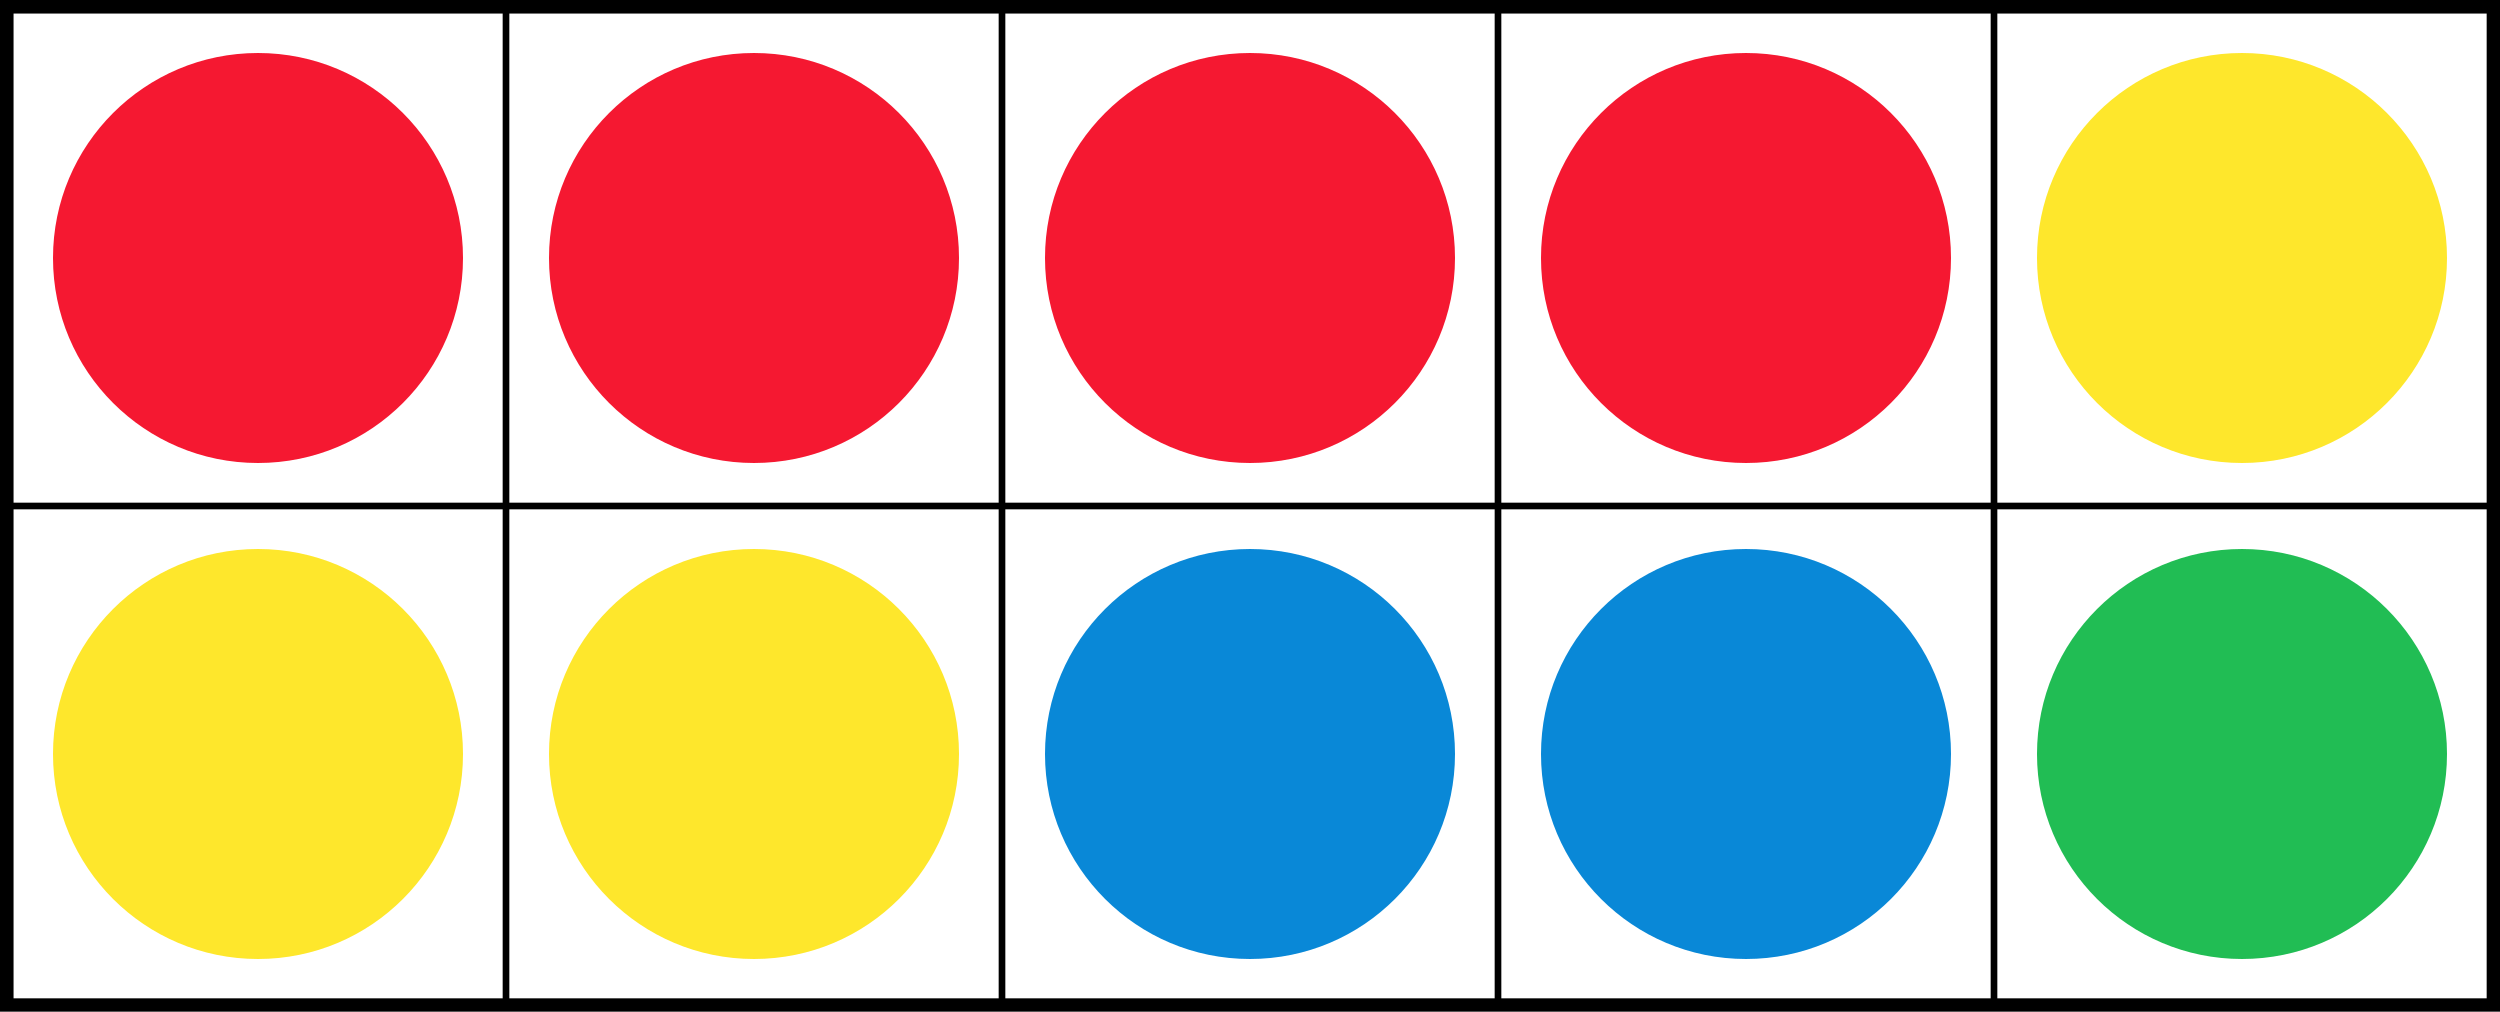 <?xml version="1.0"?> 








<svg version="1.1"
     baseProfile="full"
     xmlns="http://www.w3.org/2000/svg"
     xmlns:xlink="http://www.w3.org/1999/xlink"
     width="1500" 
     height="607.2"
     viewBox="0
              0
              1500 
              607.2"
     preserveAspectRatio="xMidYMid slice"
>
  <defs>

    

    
  </defs>



  
  
  <svg x="6.0"
       y="6.0"
       id="cell-0"
       width="297.6px"
       height="297.6px"
  >
  <defs>
     <mask id="X-mask"
           x="0"
           y="0"
           width="297.6"
           height="297.6" 
           maskUnits="userSpaceOnUse" 
           maskContentUnits="userSpaceOnUse"
     >
         <rect x="0" y="0" width="100%" height="100%" fill="white" />
         <path id="X-mask-path"
               d="
                  M 29.76 29.76
                  l 238.08 238.08
                  m -238.08 0
                  l 238.08 -238.08
                 "
               stroke="black"
               stroke-linecap="round"
               stroke-width="16px"
               fill="transparent"
          />
      </mask>
      <path id="X"
            d="
               M 29.76 29.76
               l 238.08 238.08
               m -238.08 0
               l 238.08 -238.08
              "
            stroke="#000000"
            stroke-linecap="round"
            stroke-width="8px"
            fill="none"
       />
  </defs>
  
    <circle id="dot-0" 
            cx="148.8" 
            cy="148.8" 

            
            r="123"
            stroke-width="0"
            
            
            
            
            fill="#f51831"
            

            
            />

  
  
  </svg>

  
  
  <svg x="303.6"
       y="6.0"
       id="cell-1"
       width="297.6px"
       height="297.6px"
  >
  <defs>
     <mask id="X-mask"
           x="0"
           y="0"
           width="297.6"
           height="297.6" 
           maskUnits="userSpaceOnUse" 
           maskContentUnits="userSpaceOnUse"
     >
         <rect x="0" y="0" width="100%" height="100%" fill="white" />
         <path id="X-mask-path"
               d="
                  M 29.76 29.76
                  l 238.08 238.08
                  m -238.08 0
                  l 238.08 -238.08
                 "
               stroke="black"
               stroke-linecap="round"
               stroke-width="16px"
               fill="transparent"
          />
      </mask>
      <path id="X"
            d="
               M 29.76 29.76
               l 238.08 238.08
               m -238.08 0
               l 238.08 -238.08
              "
            stroke="#000000"
            stroke-linecap="round"
            stroke-width="8px"
            fill="none"
       />
  </defs>
  
    <circle id="dot-1" 
            cx="148.8" 
            cy="148.8" 

            
            r="123"
            stroke-width="0"
            
            
            
            
            fill="#f51831"
            

            
            />

  
  
  </svg>

  
  
  <svg x="601.2"
       y="6.0"
       id="cell-2"
       width="297.6px"
       height="297.6px"
  >
  <defs>
     <mask id="X-mask"
           x="0"
           y="0"
           width="297.6"
           height="297.6" 
           maskUnits="userSpaceOnUse" 
           maskContentUnits="userSpaceOnUse"
     >
         <rect x="0" y="0" width="100%" height="100%" fill="white" />
         <path id="X-mask-path"
               d="
                  M 29.76 29.76
                  l 238.08 238.08
                  m -238.08 0
                  l 238.08 -238.08
                 "
               stroke="black"
               stroke-linecap="round"
               stroke-width="16px"
               fill="transparent"
          />
      </mask>
      <path id="X"
            d="
               M 29.76 29.76
               l 238.08 238.08
               m -238.08 0
               l 238.08 -238.08
              "
            stroke="#000000"
            stroke-linecap="round"
            stroke-width="8px"
            fill="none"
       />
  </defs>
  
    <circle id="dot-2" 
            cx="148.8" 
            cy="148.8" 

            
            r="123"
            stroke-width="0"
            
            
            
            
            fill="#f51831"
            

            
            />

  
  
  </svg>

  
  
  <svg x="898.8"
       y="6.0"
       id="cell-3"
       width="297.6px"
       height="297.6px"
  >
  <defs>
     <mask id="X-mask"
           x="0"
           y="0"
           width="297.6"
           height="297.6" 
           maskUnits="userSpaceOnUse" 
           maskContentUnits="userSpaceOnUse"
     >
         <rect x="0" y="0" width="100%" height="100%" fill="white" />
         <path id="X-mask-path"
               d="
                  M 29.76 29.76
                  l 238.08 238.08
                  m -238.08 0
                  l 238.08 -238.08
                 "
               stroke="black"
               stroke-linecap="round"
               stroke-width="16px"
               fill="transparent"
          />
      </mask>
      <path id="X"
            d="
               M 29.76 29.76
               l 238.08 238.08
               m -238.08 0
               l 238.08 -238.08
              "
            stroke="#000000"
            stroke-linecap="round"
            stroke-width="8px"
            fill="none"
       />
  </defs>
  
    <circle id="dot-3" 
            cx="148.8" 
            cy="148.8" 

            
            r="123"
            stroke-width="0"
            
            
            
            
            fill="#f51831"
            

            
            />

  
  
  </svg>

  
  
  <svg x="1196.4"
       y="6.0"
       id="cell-4"
       width="297.6px"
       height="297.6px"
  >
  <defs>
     <mask id="X-mask"
           x="0"
           y="0"
           width="297.6"
           height="297.6" 
           maskUnits="userSpaceOnUse" 
           maskContentUnits="userSpaceOnUse"
     >
         <rect x="0" y="0" width="100%" height="100%" fill="white" />
         <path id="X-mask-path"
               d="
                  M 29.76 29.76
                  l 238.08 238.08
                  m -238.08 0
                  l 238.08 -238.08
                 "
               stroke="black"
               stroke-linecap="round"
               stroke-width="16px"
               fill="transparent"
          />
      </mask>
      <path id="X"
            d="
               M 29.76 29.76
               l 238.08 238.08
               m -238.08 0
               l 238.08 -238.08
              "
            stroke="#000000"
            stroke-linecap="round"
            stroke-width="8px"
            fill="none"
       />
  </defs>
  
    <circle id="dot-4" 
            cx="148.8" 
            cy="148.8" 

            
            r="123"
            stroke-width="0"
            
            
            
            
            fill="#FEE72C"
            

            
            />

  
  
  </svg>

  
  
  <svg x="6.0"
       y="303.6"
       id="cell-5"
       width="297.6px"
       height="297.6px"
  >
  <defs>
     <mask id="X-mask"
           x="0"
           y="0"
           width="297.6"
           height="297.6" 
           maskUnits="userSpaceOnUse" 
           maskContentUnits="userSpaceOnUse"
     >
         <rect x="0" y="0" width="100%" height="100%" fill="white" />
         <path id="X-mask-path"
               d="
                  M 29.76 29.76
                  l 238.08 238.08
                  m -238.08 0
                  l 238.08 -238.08
                 "
               stroke="black"
               stroke-linecap="round"
               stroke-width="16px"
               fill="transparent"
          />
      </mask>
      <path id="X"
            d="
               M 29.76 29.76
               l 238.08 238.08
               m -238.08 0
               l 238.08 -238.08
              "
            stroke="#000000"
            stroke-linecap="round"
            stroke-width="8px"
            fill="none"
       />
  </defs>
  
    <circle id="dot-5" 
            cx="148.8" 
            cy="148.8" 

            
            r="123"
            stroke-width="0"
            
            
            
            
            fill="#FEE72C"
            

            
            />

  
  
  </svg>

  
  
  <svg x="303.6"
       y="303.6"
       id="cell-6"
       width="297.6px"
       height="297.6px"
  >
  <defs>
     <mask id="X-mask"
           x="0"
           y="0"
           width="297.6"
           height="297.6" 
           maskUnits="userSpaceOnUse" 
           maskContentUnits="userSpaceOnUse"
     >
         <rect x="0" y="0" width="100%" height="100%" fill="white" />
         <path id="X-mask-path"
               d="
                  M 29.76 29.76
                  l 238.08 238.08
                  m -238.08 0
                  l 238.08 -238.08
                 "
               stroke="black"
               stroke-linecap="round"
               stroke-width="16px"
               fill="transparent"
          />
      </mask>
      <path id="X"
            d="
               M 29.76 29.76
               l 238.08 238.08
               m -238.08 0
               l 238.08 -238.08
              "
            stroke="#000000"
            stroke-linecap="round"
            stroke-width="8px"
            fill="none"
       />
  </defs>
  
    <circle id="dot-6" 
            cx="148.8" 
            cy="148.8" 

            
            r="123"
            stroke-width="0"
            
            
            
            
            fill="#FEE72C"
            

            
            />

  
  
  </svg>

  
  
  <svg x="601.2"
       y="303.6"
       id="cell-7"
       width="297.6px"
       height="297.6px"
  >
  <defs>
     <mask id="X-mask"
           x="0"
           y="0"
           width="297.6"
           height="297.6" 
           maskUnits="userSpaceOnUse" 
           maskContentUnits="userSpaceOnUse"
     >
         <rect x="0" y="0" width="100%" height="100%" fill="white" />
         <path id="X-mask-path"
               d="
                  M 29.76 29.76
                  l 238.08 238.08
                  m -238.08 0
                  l 238.08 -238.08
                 "
               stroke="black"
               stroke-linecap="round"
               stroke-width="16px"
               fill="transparent"
          />
      </mask>
      <path id="X"
            d="
               M 29.76 29.76
               l 238.08 238.08
               m -238.08 0
               l 238.08 -238.08
              "
            stroke="#000000"
            stroke-linecap="round"
            stroke-width="8px"
            fill="none"
       />
  </defs>
  
    <circle id="dot-7" 
            cx="148.8" 
            cy="148.8" 

            
            r="123"
            stroke-width="0"
            
            
            
            
            fill="#0988D7"
            

            
            />

  
  
  </svg>

  
  
  <svg x="898.8"
       y="303.6"
       id="cell-8"
       width="297.6px"
       height="297.6px"
  >
  <defs>
     <mask id="X-mask"
           x="0"
           y="0"
           width="297.6"
           height="297.6" 
           maskUnits="userSpaceOnUse" 
           maskContentUnits="userSpaceOnUse"
     >
         <rect x="0" y="0" width="100%" height="100%" fill="white" />
         <path id="X-mask-path"
               d="
                  M 29.76 29.76
                  l 238.08 238.08
                  m -238.08 0
                  l 238.08 -238.08
                 "
               stroke="black"
               stroke-linecap="round"
               stroke-width="16px"
               fill="transparent"
          />
      </mask>
      <path id="X"
            d="
               M 29.76 29.76
               l 238.08 238.08
               m -238.08 0
               l 238.08 -238.08
              "
            stroke="#000000"
            stroke-linecap="round"
            stroke-width="8px"
            fill="none"
       />
  </defs>
  
    <circle id="dot-8" 
            cx="148.8" 
            cy="148.8" 

            
            r="123"
            stroke-width="0"
            
            
            
            
            fill="#0988D7"
            

            
            />

  
  
  </svg>

  
  
  <svg x="1196.4"
       y="303.6"
       id="cell-9"
       width="297.6px"
       height="297.6px"
  >
  <defs>
     <mask id="X-mask"
           x="0"
           y="0"
           width="297.6"
           height="297.6" 
           maskUnits="userSpaceOnUse" 
           maskContentUnits="userSpaceOnUse"
     >
         <rect x="0" y="0" width="100%" height="100%" fill="white" />
         <path id="X-mask-path"
               d="
                  M 29.76 29.76
                  l 238.08 238.08
                  m -238.08 0
                  l 238.08 -238.08
                 "
               stroke="black"
               stroke-linecap="round"
               stroke-width="16px"
               fill="transparent"
          />
      </mask>
      <path id="X"
            d="
               M 29.76 29.76
               l 238.08 238.08
               m -238.08 0
               l 238.08 -238.08
              "
            stroke="#000000"
            stroke-linecap="round"
            stroke-width="8px"
            fill="none"
       />
  </defs>
  
    <circle id="dot-9" 
            cx="148.8" 
            cy="148.8" 

            
            r="123"
            stroke-width="0"
            
            
            
            
            fill="#21bd54"
            

            
            />

  
  
  </svg>











  <rect x="4.0" 
        y="4.0"
        id="frame__outer-0"
        width="1492px"
        height="599px"
        stroke="#000000" 
        stroke-linejoin="miter" 
        stroke-width="8px"
        fill="#ffffff"
        fill-opacity="0" 
        />
  <path d="
           
           M 303.6 6.0
           l 0 595.2
           
           M 601.2 6.0
           l 0 595.2
           
           M 898.8 6.0
           l 0 595.2
           
           M 1196.4 6.0
           l 0 595.2
           
           M 6.0 6.0
           l 0 595.2
           

           
           

           
           
           M 6.0 6.0
           l 1488.0 0
           
           M 6.0 303.6
           l 1488.0 0
           
          "

         id="frame__inner-0"
         stroke="#000000" 
         stroke-linecap="butt"
         stroke-width="4"
         fill="#ffffff"
         fill-opacity="0"
  />





</svg>
